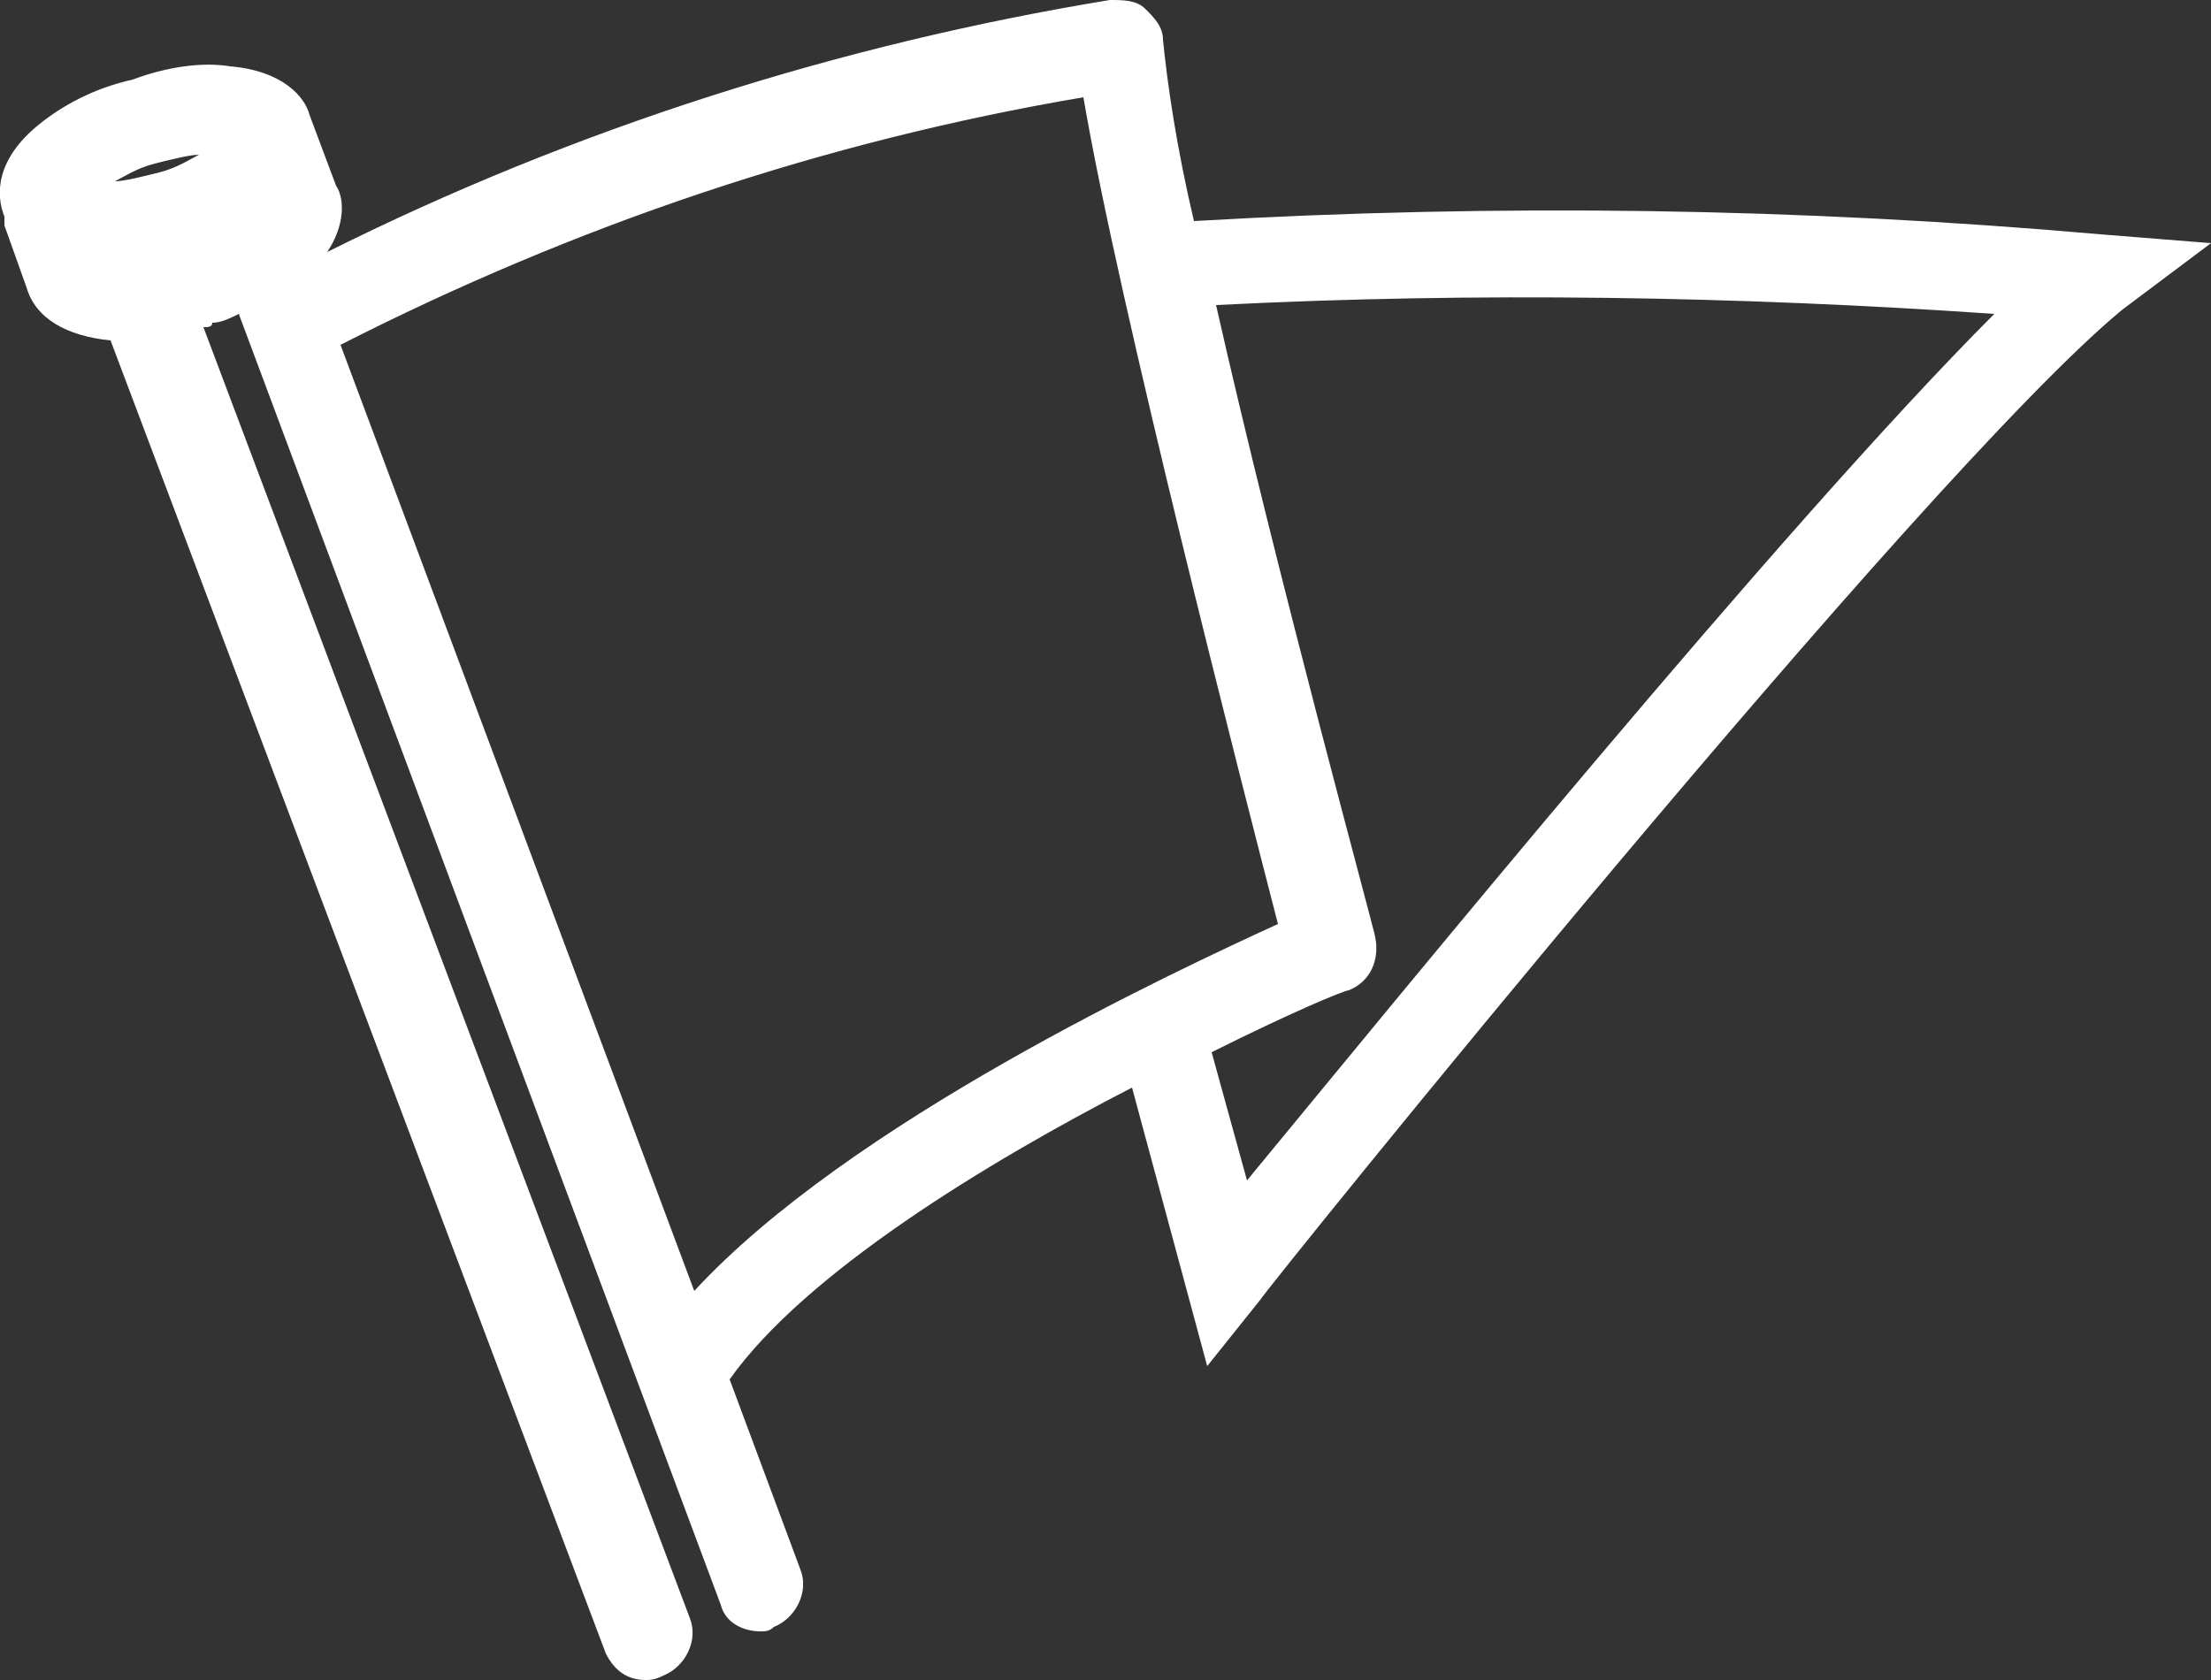 <svg xmlns="http://www.w3.org/2000/svg" width="50px" height="38px" viewBox="0 0 50 38"><rect x="0" y="0" width="50" height="38" fill="#333333" stroke="none"/><path d="M47.5 5.3C40.7 4.7 33.9 4.6 27 5c-.4-1.7-.6-3.1-.7-4.1 0-.3-.2-.5-.4-.7-.2-.2-.5-.2-.8-.2C19 1 13 2.9 7.4 5.7c.4-.6.4-1.2.2-1.5L7 2.6c-.1-.4-.6-1-1.8-1.1-.6-.1-1.4 0-2.2.3-.9.2-1.6.6-2.1 1-1 .8-1 1.6-.8 2.1v.2l.5 1.4c.2.7.9 1.1 1.9 1.2l11.2 29.7c.2.4.5.6.9.6.1 0 .2 0 .4-.1.5-.2.8-.8.6-1.3L4.6 7.4c.1 0 .2 0 .2-.1.2 0 .4-.1.6-.2l10.9 29.2c.1.4.5.6.9.6.1 0 .2 0 .3-.1.5-.2.8-.8.6-1.3l-1.6-4.3c1.7-2.4 5.8-4.9 9.1-6.6l1.7 6.3 1.2-1.5c.1-.2 15-18.7 19.5-22.4l2-1.5-2.5-.2zm-44-1.6c.4-.1.8-.2 1-.2-.2.1-.5.3-.9.4-.4.1-.8.2-1 .2.2-.1.5-.3.9-.4zm12.2 25.5l-8-21.4C13 5.1 18.6 3.2 24.5 2.2c.8 4.7 3.6 15.6 4.4 18.7-2.4 1.1-9.7 4.5-13.2 8.3zm12.5-2.5l-.8-2.9c1.8-.9 3-1.4 3.1-1.4.5-.2.7-.7.6-1.2 0-.1-2.2-8.1-3.6-14.3 5.9-.3 11.8-.2 17.6.2-4.8 4.8-13.6 15.6-16.9 19.6z" fill="#ffffff"/></svg>